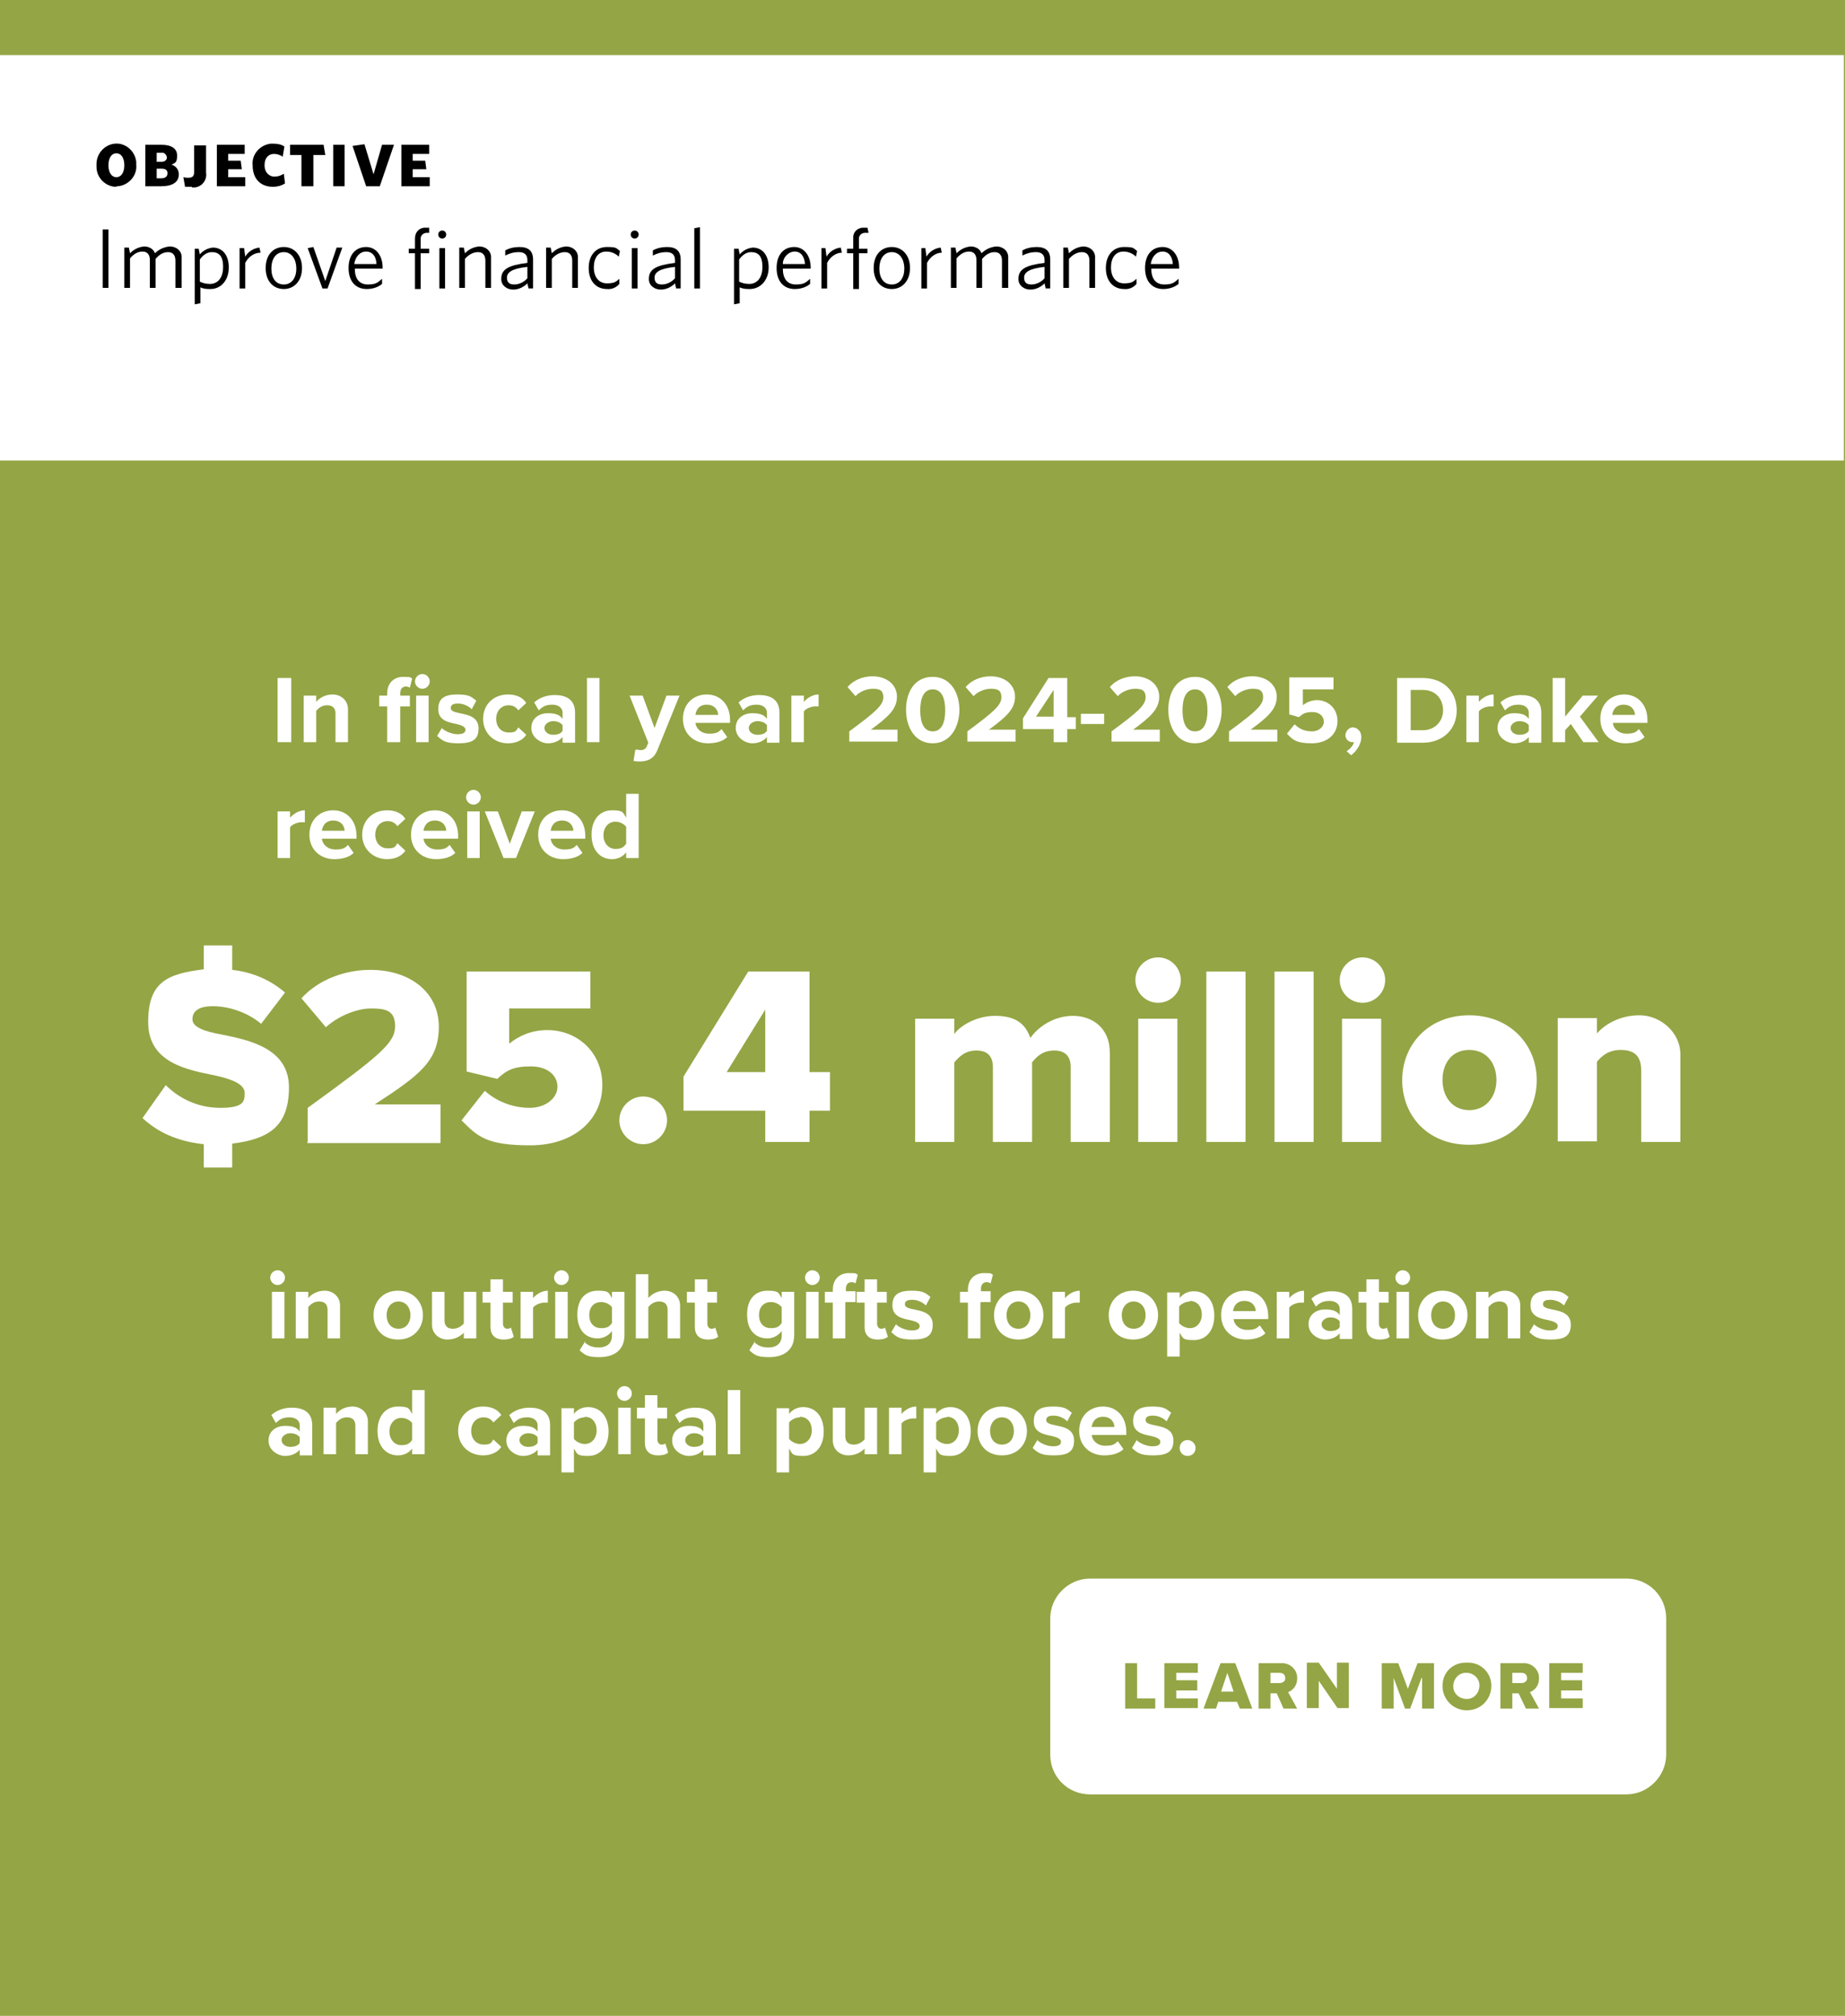 <?xml version="1.0" encoding="UTF-8"?>
<svg id="Layer_1" xmlns="http://www.w3.org/2000/svg" xmlns:xlink="http://www.w3.org/1999/xlink" version="1.1" viewBox="0 0 325 355">
  <!-- Generator: Adobe Illustrator 29.8.2, SVG Export Plug-In . SVG Version: 2.1.1 Build 3)  -->
  <defs>
    <style>
      .st0 {
        fill: #fff;
      }

      .st1 {
        fill: #94a545;
      }
    </style>
  </defs>
  <rect class="st1" width="325" height="355"/>
  <path d="M56,101.8"/>
  <rect class="st0" y="9.7" width="324.8" height="71.4"/>
  <path d="M20.5,32.9c-1.9,0-3.5-1.6-3.5-3.5v-.3c-.1-1.9,1.3-3.6,3.2-3.8s3.6,1.3,3.8,3.2v.5c.2,1.9-1.3,3.6-3.2,3.8,0,0-.2,0-.3,0ZM20.5,27c-.9,0-1.4.9-1.4,2.1s.5,2.1,1.4,2.1,1.4-.9,1.4-2.1-.5-2.1-1.4-2.1Z"/>
  <path d="M28.4,32.8h-2.8v-7.3h2.9c1.6,0,2.7.6,2.7,1.9s-.4,1.3-1,1.6c.8.2,1.3.9,1.3,1.7,0,1.5-1.3,2.1-3.1,2.1ZM28.4,26.9h-.8v1.6h.8c.6,0,1-.3,1-.8-.1-.5-.5-.9-1-.8ZM28.4,29.7h-.8v1.7h.8c.7,0,1.1-.3,1.1-.9s-.4-.8-1.1-.8Z"/>
  <path d="M33.8,32.9c-.4,0-.8,0-1.2,0l-.3-1.7c.3.1.6.1.9.1.6,0,1-.2,1-1v-4.7h2.1v4.8c.2,1.2-.6,2.4-1.9,2.6h-.6Z"/>
  <path d="M38.2,32.8v-7.3h4.9v1.6h-2.9v1.2h2.2l.2,1.5h-2.4v1.4h3v1.6h-5Z"/>
  <path d="M48.1,32.9c-2.2,0-3.6-1.4-3.6-3.8-.2-1.9,1.3-3.6,3.2-3.8h.4c.7,0,1.4.1,2,.5l-.3,1.8c-.4-.3-1-.5-1.5-.5-1,0-1.7.7-1.7,2,0,1,.5,1.8,1.5,2h.3c.6,0,1.1-.2,1.6-.5l.2,1.7c-.6.4-1.4.6-2.1.6Z"/>
  <path d="M55.2,27.3v5.5h-2.1v-5.5h-2v-1.8h5.9l.3,1.8h-2.1Z"/>
  <path d="M58.7,32.8v-7.3h2v7.3h-2Z"/>
  <path d="M66.9,32.8h-2.4l-2.4-7.1,2.1-.3,1.6,5.3,1.5-5.2h2.1l-2.5,7.3Z"/>
  <path d="M70.7,32.8v-7.3h4.9v1.6h-2.9v1.2h2.2l.2,1.5h-2.4v1.4h3v1.6h-5Z"/>
  <path d="M18.1,50.8v-10.4h1v10.3h-1Z"/>
  <path d="M30.9,50.8v-4.9c0-.9-.4-1.5-1.3-1.5-.9,0-1.6.5-2.2,1.2v5.1h-1v-4.9c0-.9-.4-1.5-1.3-1.5-.9,0-1.6.5-2.2,1.2v5.2h-1v-7.1h.8l.2,1c.7-.7,1.5-1.1,2.5-1.2.8,0,1.6.4,1.9,1.2.7-.7,1.6-1.1,2.6-1.2,1.1,0,2,.7,2.1,1.7v5.6h-1.1Z"/>
  <path d="M37.1,50.9c-.6,0-1.2,0-1.8-.3v2.8l-1,.2v-9.8h.7l.2,1c.6-.7,1.4-1.1,2.3-1.2,1.5,0,2.8,1.1,2.8,3.5s-1.5,3.8-3.2,3.8ZM37.3,44.4c-.9,0-1.6.6-2.1,1.3v3.9c.6.3,1.2.4,1.8.4,1.3,0,2.3-1,2.3-3s-.8-2.6-2-2.6Z"/>
  <path d="M43.2,46.3v4.5h-1v-7.1h.8l.2,1.5c.5-.9,1.5-1.5,2.5-1.6l.2.9c-1.2,0-2.2.8-2.7,1.8Z"/>
  <path d="M50,50.9c-1.8,0-3.2-1.3-3.2-3.7s1.4-3.7,3.2-3.7,3.2,1.4,3.2,3.7-1.4,3.7-3.2,3.7ZM50,44.4c-1.4,0-2.2,1.2-2.2,2.9s.8,2.8,2.2,2.8,2.2-1.2,2.2-2.8-.8-2.9-2.2-2.9Z"/>
  <path d="M57.7,50.8h-.9l-2.6-7.1,1-.2,2.1,6,2-5.9h1l-2.6,7.2Z"/>
  <path d="M64.6,50.9c-1.9,0-3.2-1.3-3.2-3.7s1.3-3.7,3.1-3.7,2.9,1.6,2.9,3.6v.2h-4.9c0,1.8.8,2.8,2.3,2.8s1.8-.4,2.5-1v.9c-.7.6-1.7.9-2.7.9ZM62.4,46.5h3.9c0-1.3-.7-2.2-1.8-2.2s-1.9.9-2.1,2.2Z"/>
  <path d="M75.2,41c-.5,0-1,.3-1.1.9v1.9h1.5v.8c0,0-1.5,0-1.5,0v6.3h-1v-6.3h-1.1v-.8h1.1v-1.8c0-1,.6-1.8,1.6-1.9h.9v.9c0,0-.4,0-.4,0Z"/>
  <path d="M77.9,42c-.4,0-.7-.3-.7-.7s.3-.7.7-.7.7.3.7.7h0c0,.4-.3.7-.7.7h0ZM77.4,50.8v-7.1h1v7.1h-1Z"/>
  <path d="M85.5,50.8v-4.9c0-.9-.4-1.5-1.3-1.5-.9,0-1.7.5-2.3,1.2v5.1h-1v-7.1h.8l.2,1c.7-.7,1.5-1.1,2.5-1.2,1.1,0,2,.7,2.1,1.7v5.6h-1,0Z"/>
  <path d="M93.1,50.8l-.2-.9c-.7.7-1.6,1.1-2.5,1.1-1,0-2-.6-2.1-1.7v-.2c0-1.7,1.3-2.4,4.6-2.8v-.5c0-1-.6-1.4-1.5-1.4s-1.6.2-2.4.6v-.9c.7-.4,1.6-.6,2.5-.6,1.6,0,2.4.7,2.4,2.2v5.1s-.8,0-.8,0ZM92.9,47c-2.8.3-3.6,1-3.6,1.9s.5,1.2,1.3,1.2,1.7-.4,2.3-1.1c0,0,0-2,0-2Z"/>
  <path d="M100.8,50.8v-4.9c0-.9-.4-1.5-1.3-1.5-.9,0-1.7.5-2.3,1.2v5.1h-1v-7.1h.8l.2,1c.7-.7,1.5-1.1,2.5-1.2,1.1,0,2,.7,2.1,1.7v5.6h-1,0Z"/>
  <path d="M106.9,50.9c-1.8,0-3.2-1.3-3.2-3.7s1.4-3.7,3.2-3.7,1.6.2,2.3.7l-.2,1c-.6-.6-1.4-.9-2.2-.9-1.4,0-2.2,1.1-2.2,2.8s.9,2.8,2.3,2.8,1.6-.3,2.2-.8v.9c-.5.6-1.3,1-2.2.9Z"/>
  <path d="M111.8,42c-.4,0-.7-.3-.7-.7s.3-.7.7-.7.7.3.7.7h0c0,.4-.3.7-.7.7h0ZM111.3,50.8v-7.1h1v7.1h-1Z"/>
  <path d="M119.1,50.8l-.2-.9c-.7.7-1.6,1.1-2.5,1.1-1,0-2-.6-2.1-1.7v-.2c0-1.7,1.3-2.4,4.6-2.8v-.5c0-1-.6-1.4-1.5-1.4s-1.6.2-2.4.6v-.9c.7-.4,1.6-.6,2.5-.6,1.6,0,2.4.7,2.4,2.2v5.1h-.8ZM118.9,47c-2.8.3-3.6,1-3.6,1.9s.5,1.2,1.3,1.2,1.7-.4,2.3-1.1v-2Z"/>
  <path d="M122.3,50.8v-10.6l1-.2v10.8h-1Z"/>
  <path d="M132.1,50.9c-.6,0-1.2,0-1.8-.3v2.8l-1,.2v-9.8h.8l.2,1c.6-.7,1.4-1.1,2.3-1.2,1.5,0,2.8,1.1,2.8,3.5s-1.6,3.8-3.3,3.8ZM132.3,44.4c-.9,0-1.6.6-2.1,1.3v3.9c.6.3,1.2.4,1.8.4,1.3,0,2.3-1,2.3-3s-.8-2.6-2-2.6Z"/>
  <path d="M140,50.9c-1.9,0-3.2-1.3-3.2-3.7s1.3-3.7,3.1-3.7,2.9,1.6,2.9,3.6v.2h-4.9c0,1.8.8,2.8,2.3,2.8s1.8-.4,2.5-1v.9c-.7.6-1.7.9-2.7.9ZM137.9,46.5h3.9c-.1-1.3-.7-2.2-1.8-2.2s-2.1,1-2.1,2.2h0Z"/>
  <path d="M145.7,46.3v4.5h-1v-7.1h.7l.2,1.5c.5-.9,1.5-1.5,2.5-1.6l.2.9c-1.1,0-2.1.8-2.6,1.8Z"/>
  <path d="M152.4,41c-.5,0-1,.3-1.1.9v1.9h1.5v.8c.1,0-1.5,0-1.5,0v6.3h-1v-6.3h-1.1v-.8h1.1v-1.8c-.1-1,.6-1.8,1.6-1.9h.9l.2.9h-.6Z"/>
  <path d="M157.1,50.9c-1.8,0-3.2-1.3-3.2-3.7s1.4-3.7,3.2-3.7,3.2,1.4,3.2,3.7-1.4,3.7-3.2,3.7ZM157.1,44.4c-1.4,0-2.2,1.2-2.2,2.9s.8,2.8,2.2,2.8,2.2-1.2,2.2-2.8-.8-2.9-2.2-2.9Z"/>
  <path d="M163.3,46.3v4.5h-1v-7.1h.7l.2,1.5c.5-.9,1.5-1.5,2.5-1.6l.2.9c-1.1,0-2.1.8-2.6,1.8Z"/>
  <path d="M176.5,50.8v-4.9c0-.9-.4-1.5-1.3-1.5-.9,0-1.6.5-2.2,1.2v5.1h-1v-4.9c0-.9-.4-1.5-1.3-1.5-.9,0-1.6.5-2.2,1.2v5.2h-1v-7.1h.8l.2,1c.7-.7,1.5-1.1,2.5-1.2.8,0,1.6.4,1.9,1.2.7-.7,1.6-1.1,2.6-1.2,1.1,0,2,.7,2.1,1.7v5.6h-1.1Z"/>
  <path d="M184.2,50.8l-.2-.9c-.7.7-1.6,1.1-2.5,1.1-1,0-2-.6-2.1-1.7v-.2c0-1.7,1.3-2.4,4.6-2.8v-.5c0-1-.6-1.4-1.5-1.4s-1.6.2-2.4.6v-.9c.7-.4,1.6-.6,2.5-.6,1.6,0,2.4.7,2.4,2.2v5.1h-.8ZM184,47c-2.8.3-3.6,1-3.6,1.9s.5,1.2,1.3,1.2,1.7-.4,2.3-1.1v-2Z"/>
  <path d="M191.9,50.8v-4.9c0-.9-.4-1.5-1.3-1.5-.9,0-1.7.5-2.3,1.2v5.1h-1v-7.1h.8l.2,1c.7-.7,1.5-1.1,2.5-1.2,1.1,0,2,.7,2.1,1.7v5.6h-1Z"/>
  <path d="M198,50.9c-1.8,0-3.2-1.3-3.2-3.7s1.4-3.7,3.2-3.7,1.6.2,2.3.7l-.2,1c-.6-.6-1.4-.9-2.2-.9-1.4,0-2.2,1.1-2.2,2.8s.9,2.8,2.3,2.8,1.6-.3,2.2-.8v.9c-.5.6-1.3,1-2.2.9Z"/>
  <path d="M204.9,50.9c-1.9,0-3.2-1.3-3.2-3.7s1.3-3.7,3.1-3.7,2.9,1.6,2.9,3.6v.2h-4.9c0,1.8.8,2.8,2.3,2.8s1.8-.4,2.5-1v.9c-.7.6-1.7.9-2.7.9ZM202.7,46.5h3.9c-.1-1.3-.7-2.2-1.8-2.2s-1.9.9-2.1,2.2Z"/>
  <path class="st0" d="M286.5,316h-94.5c-3.9,0-7-3.1-7-7v-24c0-3.8,3.2-7,7-7h94.5c3.9,0,7,3.1,7,7v24c0,3.8-3.2,7-7,7Z"/>
  <path class="st1" d="M198.2,292.9h2.1v6.2h3.2v1.8h-5.3v-8Z"/>
  <path class="st1" d="M205.1,292.9h5.9v1.7h-3.8v1.3h3.7v1.8h-3.7v1.4h3.8v1.7h-5.9v-7.9Z"/>
  <path class="st1" d="M217.9,299.7h-3.3l-.4,1.2h-2.2l3-8h2.6l3,8h-2.2l-.5-1.2ZM215.1,297.9h2.2l-1.1-3.3-1.1,3.3Z"/>
  <path class="st1" d="M224.9,298.2h-1.1v2.7h-2.1v-8h4c1.4-.1,2.7,1,2.8,2.4v.3c0,1.1-.6,2-1.6,2.4l1.6,2.9h-2.4l-1.2-2.7ZM225.4,294.6h-1.6v1.8h1.6c.5,0,1-.3,1-.8h0c0-.7-.4-1-1-1Z"/>
  <path class="st1" d="M232.3,296v4.8h-2.1v-8h2.1l3.2,4.6v-4.6h2.1v8h-2l-3.3-4.8Z"/>
  <path class="st1" d="M250.4,295.5l-2,5.4h-.9l-2-5.4v5.4h-2.1v-8h2.9l1.7,4.5,1.7-4.5h2.9v8h-2.1v-5.4h0Z"/>
  <path class="st1" d="M258.4,292.8c2.3-.1,4.2,1.6,4.3,3.9v.2c0,2.4-1.9,4.3-4.3,4.3s-4.3-1.9-4.3-4.3,1.8-4.1,4.1-4.1h.2ZM258.4,294.6c-1.3-.1-2.3.9-2.4,2.2-.1,1.3.9,2.3,2.2,2.4,1.3.1,2.3-.9,2.4-2.2h0c.1-1.3-.9-2.3-2.1-2.4h-.1Z"/>
  <path class="st1" d="M267.5,298.2h-1.1v2.7h-2.1v-8h4c1.4-.1,2.7,1,2.8,2.4v.3c0,1.1-.6,2-1.6,2.4l1.6,2.9h-2.3l-1.3-2.7ZM268,294.6h-1.6v1.8h1.6c.5,0,1-.3,1-.8h0c0-.7-.4-1-1-1Z"/>
  <path class="st1" d="M272.9,292.9h5.9v1.7h-3.8v1.3h3.7v1.8h-3.7v1.4h3.8v1.7h-5.9v-7.9Z"/>
  <g>
    <path class="st0" d="M40.9,201.5v4.1h-5v-4.1c-4.8-.5-8.2-2.2-10.8-4.6l4.1-5.8c2.2,2.2,5.5,4,9.6,4s4.3-1.1,4.3-2.6-2-2.4-5.2-3.1c-4.9-1-11.8-2.2-11.8-9.4s3.5-8.5,9.8-9.3v-4.2h5v4.3c3.6.4,6.8,1.8,9.3,4l-4.2,5.5c-2.5-2.1-5.8-3.1-8.5-3.1s-3.6,1-3.6,2.3,1.8,2.1,5.2,2.7c5,1,11.8,2.5,11.8,9.3s-3.5,9.1-10,9.9Z"/>
    <path class="st0" d="M54.2,201.1v-6c13-9.4,15.4-11.5,15.4-14.4s-1.9-3.1-4.3-3.1-5.7,1.3-7.9,3.3l-4.3-5.1c3.2-3.5,8-5,12.1-5,7.1,0,12.1,4,12.1,10s-3.3,8.5-11.3,13.7h11.6v6.8h-23.5Z"/>
    <path class="st0" d="M85.4,192.1c2.1,1.9,5,3,7.9,3s4.9-1.8,4.9-3.7-1.6-3.6-4.7-3.6-4.3.7-5.9,2.2l-5.4-1.3v-17.6h21.8v6.5h-14.3v6.2c1.7-1.4,4-2.4,6.7-2.4,5.1,0,9.7,3.7,9.7,9.7s-4.9,10.6-12.7,10.6-9.3-1.6-12.1-4.4l4.1-5.2Z"/>
    <path class="st0" d="M113.3,193.1c2.3,0,4.2,1.9,4.2,4.2s-1.9,4.2-4.2,4.2-4.2-1.9-4.2-4.2,1.9-4.2,4.2-4.2Z"/>
    <path class="st0" d="M134.8,201.1v-5.5h-14.4v-6l11.4-18.5h10.8v17.7h3.6v6.8h-3.6v5.5h-7.8ZM134.8,177.8l-6.8,11h6.8v-11Z"/>
    <path class="st0" d="M188.6,201.1v-13.2c0-1.7-.8-2.9-2.9-2.9s-3.2,1.2-3.9,2.1v14h-6.9v-13.2c0-1.7-.8-2.9-2.9-2.9s-3.1,1.2-3.9,2.1v14h-6.9v-21.7h6.9v2.7c.9-1.3,3.7-3.2,7.2-3.2s5.3,1.3,6.2,3.9c1.3-1.9,4.1-3.9,7.5-3.9s6.5,2.1,6.5,6.5v15.7h-6.9Z"/>
    <path class="st0" d="M200,172.6c0-2.2,1.8-4,4-4s4,1.8,4,4-1.8,4-4,4-4-1.8-4-4ZM200.5,201.1v-21.7h6.9v21.7h-6.9Z"/>
    <path class="st0" d="M212.5,201.1v-30h6.9v30h-6.9Z"/>
    <path class="st0" d="M224.5,201.1v-30h6.9v30h-6.9Z"/>
    <path class="st0" d="M236,172.6c0-2.2,1.8-4,4-4s4,1.8,4,4-1.8,4-4,4-4-1.8-4-4ZM236.4,201.1v-21.7h6.9v21.7h-6.9Z"/>
    <path class="st0" d="M247,190.2c0-6.1,4.5-11.4,11.8-11.4s11.9,5.3,11.9,11.4-4.4,11.4-11.9,11.4-11.8-5.3-11.8-11.4ZM263.6,190.2c0-2.9-1.7-5.3-4.8-5.3s-4.7,2.4-4.7,5.3,1.7,5.3,4.7,5.3,4.8-2.4,4.8-5.3Z"/>
    <path class="st0" d="M289.1,201.1v-12.6c0-2.7-1.4-3.6-3.6-3.6s-3.4,1.1-4.2,2.1v14h-6.9v-21.7h6.9v2.7c1.3-1.5,3.9-3.2,7.5-3.2s7.2,2.9,7.2,6.9v15.4h-6.9Z"/>
  </g>
  <g>
    <path class="st0" d="M48.9,130.7v-11.3h2.4v11.3h-2.4Z"/>
    <path class="st0" d="M59.1,130.7v-5c0-1.1-.6-1.5-1.5-1.5s-1.5.5-1.9,1v5.5h-2.2v-8.2h2.2v1.1c.5-.6,1.5-1.3,2.9-1.3s2.7,1,2.7,2.6v5.8h-2.2Z"/>
    <path class="st0" d="M70.4,130.7h-2.2v-6.3h-1.4v-1.9h1.4v-.4c0-1.8,1.2-2.9,2.8-2.9s1.2.1,1.6.3l-.4,1.6c-.2-.1-.4-.2-.7-.2-.6,0-1,.4-1,1.2v.4h1.7v1.9h-1.7v6.3ZM73.1,120c0-.7.6-1.3,1.3-1.3s1.3.6,1.3,1.3-.6,1.3-1.3,1.3-1.3-.6-1.3-1.3ZM73.3,130.7v-8.2h2.2v8.2h-2.2Z"/>
    <path class="st0" d="M77.8,128.2c.6.6,1.8,1.1,2.8,1.1s1.4-.3,1.4-.8-.7-.8-1.6-1c-1.4-.3-3.2-.6-3.2-2.6s1.2-2.6,3.4-2.6,2.5.5,3.3,1.1l-.8,1.5c-.5-.5-1.4-1-2.4-1s-1.3.3-1.3.8.6.7,1.6.9c1.4.3,3.3.6,3.3,2.7s-1.3,2.6-3.6,2.6-2.8-.5-3.7-1.3l.9-1.5Z"/>
    <path class="st0" d="M89.5,122.3c1.7,0,2.7.7,3.2,1.5l-1.4,1.3c-.4-.6-1-.9-1.7-.9-1.3,0-2.2,1-2.2,2.4s.9,2.4,2.2,2.4,1.3-.3,1.7-.9l1.4,1.3c-.5.8-1.6,1.5-3.2,1.5-2.5,0-4.4-1.8-4.4-4.3s1.8-4.3,4.4-4.3Z"/>
    <path class="st0" d="M99.1,130.7v-.9c-.6.7-1.5,1.1-2.6,1.1s-2.9-.9-2.9-2.7,1.5-2.6,2.9-2.6,2.1.3,2.6,1v-1.1c0-.8-.7-1.4-1.8-1.4s-1.7.3-2.4,1l-.8-1.4c1-.9,2.3-1.3,3.6-1.3,1.9,0,3.6.7,3.6,3.1v5.3h-2.2ZM99.1,127.7c-.4-.5-1-.7-1.7-.7s-1.5.5-1.5,1.2.7,1.2,1.5,1.2,1.4-.2,1.7-.7v-1Z"/>
    <path class="st0" d="M103.4,130.7v-11.3h2.2v11.3h-2.2Z"/>
    <path class="st0" d="M112.1,132c.2,0,.5.1.7.1.6,0,.9-.2,1.1-.6l.3-.7-3.3-8.3h2.3l2.1,5.7,2.1-5.7h2.3l-3.9,9.6c-.6,1.5-1.7,2-3.1,2-.3,0-.8,0-1.1-.1l.3-1.9Z"/>
    <path class="st0" d="M124.5,122.3c2.4,0,4.1,1.8,4.1,4.5v.5h-6.1c.1,1,1,1.9,2.4,1.9s1.7-.3,2.2-.8l1,1.4c-.8.8-2.1,1.1-3.4,1.1-2.5,0-4.4-1.7-4.4-4.3s1.8-4.3,4.2-4.3ZM122.5,125.9h4c0-.8-.6-1.8-2-1.8s-1.9,1-2,1.8Z"/>
    <path class="st0" d="M135.1,130.7v-.9c-.6.7-1.5,1.1-2.6,1.1s-2.9-.9-2.9-2.7,1.5-2.6,2.9-2.6,2.1.3,2.6,1v-1.1c0-.8-.7-1.4-1.8-1.4s-1.7.3-2.4,1l-.8-1.4c1-.9,2.3-1.3,3.6-1.3,1.9,0,3.6.7,3.6,3.1v5.3h-2.2ZM135.1,127.7c-.4-.5-1-.7-1.7-.7s-1.5.5-1.5,1.2.7,1.2,1.5,1.2,1.4-.2,1.7-.7v-1Z"/>
    <path class="st0" d="M139.4,130.7v-8.2h2.2v1.1c.6-.7,1.6-1.3,2.6-1.3v2.1c-.2,0-.4,0-.6,0-.7,0-1.7.4-2,.9v5.4h-2.2Z"/>
    <path class="st0" d="M149.6,130.7v-1.9c4.6-3.4,6-4.6,6-6s-.9-1.5-1.9-1.5-2.3.5-3,1.3l-1.4-1.6c1.1-1.3,2.8-1.9,4.4-1.9,2.4,0,4.3,1.4,4.3,3.6s-1.6,3.6-4.6,5.8h4.7v2.1h-8.5Z"/>
    <path class="st0" d="M164.3,119.2c3.2,0,4.7,2.9,4.7,5.8s-1.5,5.9-4.7,5.9-4.7-2.9-4.7-5.9,1.4-5.8,4.7-5.8ZM164.3,121.4c-1.6,0-2.2,1.6-2.2,3.7s.6,3.7,2.2,3.7,2.2-1.6,2.2-3.7-.6-3.7-2.2-3.7Z"/>
    <path class="st0" d="M170.4,130.7v-1.9c4.6-3.4,6-4.6,6-6s-.9-1.5-1.9-1.5-2.3.5-3,1.3l-1.4-1.6c1.1-1.3,2.8-1.9,4.4-1.9,2.4,0,4.3,1.4,4.3,3.6s-1.6,3.6-4.6,5.8h4.7v2.1h-8.5Z"/>
    <path class="st0" d="M185.6,130.7v-2.3h-5.4v-1.9l4.5-7.1h3.3v6.9h1.5v2.1h-1.5v2.3h-2.4ZM185.6,121.5l-3.1,4.7h3.1v-4.7Z"/>
    <path class="st0" d="M190.4,127.5v-1.8h4.1v1.8h-4.1Z"/>
    <path class="st0" d="M195.8,130.7v-1.9c4.6-3.4,6-4.6,6-6s-.9-1.5-1.9-1.5-2.3.5-3,1.3l-1.4-1.6c1.1-1.3,2.8-1.9,4.4-1.9,2.4,0,4.3,1.4,4.3,3.6s-1.6,3.6-4.6,5.8h4.7v2.1h-8.5Z"/>
    <path class="st0" d="M210.5,119.2c3.2,0,4.7,2.9,4.7,5.8s-1.5,5.9-4.7,5.9-4.7-2.9-4.7-5.9,1.4-5.8,4.7-5.8ZM210.5,121.4c-1.6,0-2.2,1.6-2.2,3.7s.6,3.7,2.2,3.7,2.2-1.6,2.2-3.7-.6-3.7-2.2-3.7Z"/>
    <path class="st0" d="M216.5,130.7v-1.9c4.6-3.4,6-4.6,6-6s-.9-1.5-1.9-1.5-2.3.5-3,1.3l-1.4-1.6c1.1-1.3,2.8-1.9,4.4-1.9,2.4,0,4.3,1.4,4.3,3.6s-1.6,3.6-4.6,5.8h4.7v2.1h-8.5Z"/>
    <path class="st0" d="M228.1,127.6c.8.8,1.8,1.2,3,1.2s2.1-.8,2.1-1.7-.7-1.7-2-1.7-1.7.3-2.4.9l-1.7-.5v-6.5h7.8v2.1h-5.4v2.8c.6-.5,1.5-.9,2.5-.9,1.9,0,3.6,1.4,3.6,3.7s-1.8,3.9-4.5,3.9-3.4-.6-4.4-1.7l1.3-1.6Z"/>
    <path class="st0" d="M237.2,132.3c.5-.3,1.2-1,1.3-1.6,0,0-.2,0-.3,0-.6,0-1.2-.5-1.2-1.2s.6-1.4,1.3-1.4,1.5.6,1.5,1.7-.7,2.4-1.8,3.2l-.9-.8Z"/>
    <path class="st0" d="M246.1,130.7v-11.3h4.5c3.6,0,6,2.3,6,5.7s-2.5,5.7-6,5.7h-4.5ZM248.5,128.6h2.1c2.2,0,3.6-1.6,3.6-3.5s-1.2-3.6-3.6-3.6h-2.1v7.1Z"/>
    <path class="st0" d="M258.3,130.7v-8.2h2.2v1.1c.6-.7,1.6-1.3,2.6-1.3v2.1c-.2,0-.4,0-.6,0-.7,0-1.7.4-2,.9v5.4h-2.2Z"/>
    <path class="st0" d="M269.3,130.7v-.9c-.6.7-1.5,1.1-2.6,1.1s-2.9-.9-2.9-2.7,1.5-2.6,2.9-2.6,2.1.3,2.6,1v-1.1c0-.8-.7-1.4-1.8-1.4s-1.7.3-2.4,1l-.8-1.4c1-.9,2.3-1.3,3.6-1.3,1.9,0,3.6.7,3.6,3.1v5.3h-2.2ZM269.3,127.7c-.4-.5-1-.7-1.7-.7s-1.5.5-1.5,1.2.7,1.2,1.5,1.2,1.4-.2,1.7-.7v-1Z"/>
    <path class="st0" d="M278.9,130.7l-2.2-3.2-1,1.1v2.1h-2.2v-11.3h2.2v6.8l3.1-3.7h2.7l-3.2,3.7,3.3,4.5h-2.7Z"/>
    <path class="st0" d="M286.1,122.3c2.4,0,4.1,1.8,4.1,4.5v.5h-6.1c.1,1,1,1.9,2.4,1.9s1.7-.3,2.2-.8l1,1.4c-.8.8-2.1,1.1-3.4,1.1-2.5,0-4.4-1.7-4.4-4.3s1.8-4.3,4.2-4.3ZM284,125.9h4c0-.8-.6-1.8-2-1.8s-1.9,1-2,1.8Z"/>
    <path class="st0" d="M48.9,151.1v-8.2h2.2v1.1c.6-.7,1.6-1.3,2.6-1.3v2.1c-.2,0-.4,0-.6,0-.7,0-1.7.4-2,.9v5.4h-2.2Z"/>
    <path class="st0" d="M58.7,142.7c2.4,0,4.1,1.8,4.1,4.5v.5h-6.1c.1,1,1,1.9,2.4,1.9s1.7-.3,2.2-.8l1,1.4c-.8.8-2.1,1.1-3.4,1.1-2.5,0-4.4-1.7-4.4-4.3s1.8-4.3,4.2-4.3ZM56.7,146.3h4c0-.8-.6-1.8-2-1.8s-1.9,1-2,1.8Z"/>
    <path class="st0" d="M68.2,142.7c1.7,0,2.7.7,3.2,1.5l-1.4,1.3c-.4-.6-1-.9-1.7-.9-1.3,0-2.2,1-2.2,2.4s.9,2.4,2.2,2.4,1.3-.3,1.7-.9l1.4,1.3c-.5.8-1.6,1.5-3.2,1.5-2.5,0-4.4-1.8-4.4-4.3s1.8-4.3,4.4-4.3Z"/>
    <path class="st0" d="M76.6,142.7c2.4,0,4.1,1.8,4.1,4.5v.5h-6.1c.1,1,1,1.9,2.4,1.9s1.7-.3,2.2-.8l1,1.4c-.8.8-2.1,1.1-3.4,1.1-2.5,0-4.4-1.7-4.4-4.3s1.8-4.3,4.2-4.3ZM74.6,146.3h4c0-.8-.6-1.8-2-1.8s-1.9,1-2,1.8Z"/>
    <path class="st0" d="M82.1,140.4c0-.7.6-1.3,1.3-1.3s1.3.6,1.3,1.3-.6,1.3-1.3,1.3-1.3-.6-1.3-1.3ZM82.3,151.1v-8.2h2.2v8.2h-2.2Z"/>
    <path class="st0" d="M88.7,151.1l-3.3-8.2h2.3l2.1,5.7,2.1-5.7h2.3l-3.3,8.2h-2.3Z"/>
    <path class="st0" d="M99,142.7c2.4,0,4.1,1.8,4.1,4.5v.5h-6.1c.1,1,1,1.9,2.4,1.9s1.7-.3,2.2-.8l1,1.4c-.8.8-2.1,1.1-3.4,1.1-2.5,0-4.4-1.7-4.4-4.3s1.8-4.3,4.2-4.3ZM97,146.3h4c0-.8-.6-1.8-2-1.8s-1.9,1-2,1.8Z"/>
    <path class="st0" d="M110.3,151.1v-1c-.6.8-1.5,1.2-2.5,1.2-2.1,0-3.6-1.6-3.6-4.3s1.5-4.3,3.6-4.3,1.9.4,2.5,1.3v-4.2h2.2v11.3h-2.2ZM110.3,145.6c-.4-.5-1.1-.9-1.9-.9-1.2,0-2.1,1-2.1,2.4s.9,2.4,2.1,2.4,1.5-.4,1.9-.9v-2.9Z"/>
  </g>
  <g>
    <path class="st0" d="M47.6,225c0-.7.6-1.3,1.3-1.3s1.3.6,1.3,1.3-.6,1.3-1.3,1.3-1.3-.6-1.3-1.3ZM47.9,235.7v-8.2h2.2v8.2h-2.2Z"/>
    <path class="st0" d="M57.7,235.7v-5c0-1.1-.6-1.5-1.5-1.5s-1.5.5-1.9,1v5.5h-2.2v-8.2h2.2v1.1c.5-.6,1.5-1.3,2.9-1.3s2.7,1,2.7,2.6v5.8h-2.2Z"/>
    <path class="st0" d="M65.8,231.6c0-2.3,1.6-4.3,4.3-4.3s4.4,2,4.4,4.3-1.6,4.3-4.4,4.3-4.3-2-4.3-4.3ZM72.3,231.6c0-1.3-.8-2.4-2.1-2.4s-2.1,1.1-2.1,2.4.7,2.4,2.1,2.4,2.1-1.1,2.1-2.4Z"/>
    <path class="st0" d="M81.7,235.7v-1c-.6.6-1.5,1.2-2.9,1.2s-2.7-1-2.7-2.6v-5.8h2.2v5c0,1.1.6,1.5,1.5,1.5s1.5-.5,1.9-.9v-5.6h2.2v8.2h-2.2Z"/>
    <path class="st0" d="M86.4,233.7v-4.3h-1.4v-1.9h1.4v-2.2h2.2v2.2h1.7v1.9h-1.7v3.7c0,.5.3.9.7.9s.6-.1.7-.2l.5,1.6c-.3.3-.9.5-1.8.5-1.5,0-2.3-.8-2.3-2.2Z"/>
    <path class="st0" d="M91.7,235.7v-8.2h2.2v1.1c.6-.7,1.6-1.3,2.6-1.3v2.1c-.2,0-.4,0-.6,0-.7,0-1.7.4-2,.9v5.4h-2.2Z"/>
    <path class="st0" d="M97.6,225c0-.7.6-1.3,1.3-1.3s1.3.6,1.3,1.3-.6,1.3-1.3,1.3-1.3-.6-1.3-1.3ZM97.8,235.7v-8.2h2.2v8.2h-2.2Z"/>
    <path class="st0" d="M102.9,236.3c.7.7,1.5,1,2.6,1s2.3-.5,2.3-2.1v-.8c-.6.8-1.5,1.3-2.5,1.3-2.1,0-3.6-1.4-3.6-4.2s1.5-4.2,3.6-4.2,1.9.4,2.5,1.3v-1.1h2.2v7.6c0,3.1-2.4,3.9-4.4,3.9s-2.5-.3-3.5-1.2l1-1.6ZM107.8,230.2c-.4-.5-1.1-.9-1.9-.9-1.2,0-2.1.8-2.1,2.3s.9,2.3,2.1,2.3,1.5-.4,1.9-.9v-2.7Z"/>
    <path class="st0" d="M117.6,235.7v-5c0-1.1-.6-1.5-1.5-1.5s-1.5.5-1.9,1v5.5h-2.2v-11.3h2.2v4.2c.5-.6,1.5-1.3,2.9-1.3s2.7,1,2.7,2.6v5.8h-2.2Z"/>
    <path class="st0" d="M122.4,233.7v-4.3h-1.4v-1.9h1.4v-2.2h2.2v2.2h1.7v1.9h-1.7v3.7c0,.5.3.9.7.9s.6-.1.7-.2l.5,1.6c-.3.3-.9.5-1.8.5-1.5,0-2.3-.8-2.3-2.2Z"/>
    <path class="st0" d="M132.8,236.3c.7.7,1.5,1,2.6,1s2.3-.5,2.3-2.1v-.8c-.6.8-1.5,1.3-2.5,1.3-2.1,0-3.6-1.4-3.6-4.2s1.5-4.2,3.6-4.2,1.9.4,2.5,1.3v-1.1h2.2v7.6c0,3.1-2.4,3.9-4.4,3.9s-2.5-.3-3.5-1.2l1-1.6ZM137.7,230.2c-.4-.5-1.1-.9-1.9-.9-1.2,0-2.1.8-2.1,2.3s.9,2.3,2.1,2.3,1.5-.4,1.9-.9v-2.7Z"/>
    <path class="st0" d="M141.8,225c0-.7.6-1.3,1.3-1.3s1.3.6,1.3,1.3-.6,1.3-1.3,1.3-1.3-.6-1.3-1.3ZM142,235.7v-8.2h2.2v8.2h-2.2Z"/>
    <path class="st0" d="M148.9,229.4v6.3h-2.2v-6.3h-1.4v-1.9h1.4v-.4c0-1.8,1.2-2.9,2.8-2.9s1.2.1,1.6.3l-.4,1.5c-.2-.1-.4-.2-.7-.2-.6,0-1,.4-1,1.2v.4h1.7v1.9h-1.7Z"/>
    <path class="st0" d="M152.3,233.7v-4.3h-1.4v-1.9h1.4v-2.2h2.2v2.2h1.7v1.9h-1.7v3.7c0,.5.3.9.7.9s.6-.1.7-.2l.5,1.6c-.3.3-.9.5-1.8.5-1.5,0-2.3-.8-2.3-2.2Z"/>
    <path class="st0" d="M157.8,233.2c.6.6,1.8,1.1,2.8,1.1s1.4-.3,1.4-.8-.7-.8-1.6-1c-1.4-.3-3.2-.6-3.2-2.6s1.2-2.6,3.4-2.6,2.5.5,3.3,1.1l-.8,1.5c-.5-.5-1.4-1-2.4-1s-1.3.3-1.3.8.6.7,1.6.9c1.4.3,3.3.6,3.3,2.7s-1.3,2.6-3.6,2.6-2.8-.5-3.7-1.3l.9-1.5Z"/>
    <path class="st0" d="M172.7,229.4v6.3h-2.2v-6.3h-1.4v-1.9h1.4v-.4c0-1.8,1.2-2.9,2.8-2.9s1.2.1,1.6.3l-.4,1.5c-.2-.1-.4-.2-.7-.2-.6,0-1,.4-1,1.2v.4h1.7v1.9h-1.7Z"/>
    <path class="st0" d="M175.1,231.6c0-2.3,1.6-4.3,4.3-4.3s4.4,2,4.4,4.3-1.6,4.3-4.4,4.3-4.3-2-4.3-4.3ZM181.5,231.6c0-1.3-.8-2.4-2.1-2.4s-2.1,1.1-2.1,2.4.7,2.4,2.1,2.4,2.1-1.1,2.1-2.4Z"/>
    <path class="st0" d="M185.4,235.7v-8.2h2.2v1.1c.6-.7,1.6-1.3,2.6-1.3v2.1c-.2,0-.4,0-.6,0-.7,0-1.7.4-2,.9v5.4h-2.2Z"/>
    <path class="st0" d="M195.3,231.6c0-2.3,1.6-4.3,4.3-4.3s4.4,2,4.4,4.3-1.6,4.3-4.4,4.3-4.3-2-4.3-4.3ZM201.8,231.6c0-1.3-.8-2.4-2.1-2.4s-2.1,1.1-2.1,2.4.7,2.4,2.1,2.4,2.1-1.1,2.1-2.4Z"/>
    <path class="st0" d="M207.8,238.9h-2.2v-11.3h2.2v1c.6-.8,1.5-1.2,2.5-1.2,2.1,0,3.6,1.6,3.6,4.3s-1.5,4.3-3.6,4.3-1.9-.4-2.5-1.3v4.2ZM209.6,229.2c-.7,0-1.5.4-1.9.9v2.9c.4.5,1.2.9,1.9.9,1.2,0,2.1-1,2.1-2.4s-.8-2.4-2.1-2.4Z"/>
    <path class="st0" d="M219.3,227.3c2.4,0,4.1,1.8,4.1,4.5v.5h-6.1c.1,1,1,1.9,2.4,1.9s1.7-.3,2.2-.8l1,1.4c-.8.8-2.1,1.1-3.4,1.1-2.5,0-4.4-1.7-4.4-4.3s1.8-4.3,4.2-4.3ZM217.2,230.9h4c0-.8-.6-1.8-2-1.8s-1.9,1-2,1.8Z"/>
    <path class="st0" d="M224.9,235.7v-8.2h2.2v1.1c.6-.7,1.6-1.3,2.6-1.3v2.1c-.2,0-.4,0-.6,0-.7,0-1.7.4-2,.9v5.4h-2.2Z"/>
    <path class="st0" d="M236,235.7v-.9c-.6.7-1.5,1.1-2.6,1.1s-2.9-.9-2.9-2.7,1.5-2.6,2.9-2.6,2.1.3,2.6,1v-1.1c0-.8-.7-1.4-1.8-1.4s-1.7.3-2.4,1l-.8-1.4c1-.9,2.3-1.3,3.6-1.3,1.9,0,3.6.7,3.6,3.1v5.3h-2.2ZM236,232.7c-.4-.5-1-.7-1.7-.7s-1.5.5-1.5,1.2.7,1.2,1.5,1.2,1.4-.2,1.7-.7v-1Z"/>
    <path class="st0" d="M240.7,233.7v-4.3h-1.4v-1.9h1.4v-2.2h2.2v2.2h1.7v1.9h-1.7v3.7c0,.5.3.9.7.9s.6-.1.7-.2l.5,1.6c-.3.3-.9.5-1.8.5-1.5,0-2.3-.8-2.3-2.2Z"/>
    <path class="st0" d="M245.8,225c0-.7.6-1.3,1.3-1.3s1.3.6,1.3,1.3-.6,1.3-1.3,1.3-1.3-.6-1.3-1.3ZM246,235.7v-8.2h2.2v8.2h-2.2Z"/>
    <path class="st0" d="M249.8,231.6c0-2.3,1.6-4.3,4.3-4.3s4.4,2,4.4,4.3-1.6,4.3-4.4,4.3-4.3-2-4.3-4.3ZM256.3,231.6c0-1.3-.8-2.4-2.1-2.4s-2.1,1.1-2.1,2.4.7,2.4,2.1,2.4,2.1-1.1,2.1-2.4Z"/>
    <path class="st0" d="M265.6,235.7v-5c0-1.1-.6-1.5-1.5-1.5s-1.5.5-1.9,1v5.5h-2.2v-8.2h2.2v1.1c.5-.6,1.5-1.3,2.9-1.3s2.7,1,2.7,2.6v5.8h-2.2Z"/>
    <path class="st0" d="M270.2,233.2c.6.6,1.8,1.1,2.8,1.1s1.4-.3,1.4-.8-.7-.8-1.6-1c-1.4-.3-3.2-.6-3.2-2.6s1.2-2.6,3.4-2.6,2.5.5,3.3,1.1l-.8,1.5c-.5-.5-1.4-1-2.4-1s-1.3.3-1.3.8.6.7,1.6.9c1.4.3,3.3.6,3.3,2.7s-1.3,2.6-3.6,2.6-2.8-.5-3.7-1.3l.9-1.5Z"/>
    <path class="st0" d="M52.8,256.1v-.8c-.6.7-1.5,1.1-2.6,1.1s-2.9-.9-2.9-2.7,1.5-2.6,2.9-2.6,2.1.3,2.6,1v-1.1c0-.8-.7-1.4-1.8-1.4s-1.7.3-2.4,1l-.8-1.4c1-.9,2.3-1.3,3.6-1.3,1.9,0,3.6.7,3.6,3.1v5.3h-2.2ZM52.8,253.1c-.4-.5-1-.7-1.7-.7s-1.5.5-1.5,1.2.7,1.2,1.5,1.2,1.4-.2,1.7-.7v-1Z"/>
    <path class="st0" d="M62.6,256.1v-5c0-1.1-.6-1.5-1.5-1.5s-1.5.5-1.9,1v5.5h-2.2v-8.2h2.2v1.1c.5-.6,1.5-1.3,2.9-1.3s2.7,1,2.7,2.6v5.8h-2.2Z"/>
    <path class="st0" d="M72.6,256.1v-1c-.6.8-1.5,1.2-2.5,1.2-2.1,0-3.6-1.6-3.6-4.3s1.5-4.3,3.6-4.3,1.9.4,2.5,1.3v-4.2h2.2v11.3h-2.2ZM72.6,250.6c-.4-.5-1.1-.9-1.9-.9-1.2,0-2.1,1-2.1,2.4s.9,2.4,2.1,2.4,1.5-.4,1.9-.9v-2.9Z"/>
    <path class="st0" d="M85.1,247.7c1.7,0,2.7.7,3.2,1.5l-1.4,1.3c-.4-.6-1-.9-1.7-.9-1.3,0-2.2,1-2.2,2.4s.9,2.4,2.2,2.4,1.3-.3,1.7-.9l1.4,1.3c-.5.8-1.6,1.5-3.2,1.5-2.5,0-4.4-1.8-4.4-4.3s1.8-4.3,4.4-4.3Z"/>
    <path class="st0" d="M94.7,256.1v-.8c-.6.7-1.5,1.1-2.6,1.1s-2.9-.9-2.9-2.7,1.5-2.6,2.9-2.6,2.1.3,2.6,1v-1.1c0-.8-.7-1.4-1.8-1.4s-1.7.3-2.4,1l-.8-1.4c1-.9,2.3-1.3,3.6-1.3,1.9,0,3.6.7,3.6,3.1v5.3h-2.2ZM94.7,253.1c-.4-.5-1-.7-1.7-.7s-1.5.5-1.5,1.2.7,1.2,1.5,1.2,1.4-.2,1.7-.7v-1Z"/>
    <path class="st0" d="M101.1,259.3h-2.2v-11.3h2.2v1c.6-.8,1.5-1.2,2.5-1.2,2.1,0,3.6,1.6,3.6,4.3s-1.5,4.3-3.6,4.3-1.9-.4-2.5-1.3v4.2ZM103,249.6c-.7,0-1.5.4-1.9.9v2.9c.4.5,1.2.9,1.9.9,1.2,0,2.1-1,2.1-2.4s-.8-2.4-2.1-2.4Z"/>
    <path class="st0" d="M108.7,245.4c0-.7.6-1.3,1.3-1.3s1.3.6,1.3,1.3-.6,1.3-1.3,1.3-1.3-.6-1.3-1.3ZM108.9,256.1v-8.2h2.2v8.2h-2.2Z"/>
    <path class="st0" d="M113.6,254.1v-4.3h-1.4v-1.9h1.4v-2.2h2.2v2.2h1.7v1.9h-1.7v3.7c0,.5.3.9.7.9s.6-.1.7-.2l.5,1.6c-.3.3-.9.5-1.8.5-1.5,0-2.3-.8-2.3-2.2Z"/>
    <path class="st0" d="M123.9,256.1v-.8c-.6.7-1.5,1.1-2.6,1.1s-2.9-.9-2.9-2.7,1.5-2.6,2.9-2.6,2.1.3,2.6,1v-1.1c0-.8-.7-1.4-1.8-1.4s-1.7.3-2.4,1l-.8-1.4c1-.9,2.3-1.3,3.6-1.3,1.9,0,3.6.7,3.6,3.1v5.3h-2.2ZM123.9,253.1c-.4-.5-1-.7-1.7-.7s-1.5.5-1.5,1.2.7,1.2,1.5,1.2,1.4-.2,1.7-.7v-1Z"/>
    <path class="st0" d="M128.2,256.1v-11.3h2.2v11.3h-2.2Z"/>
    <path class="st0" d="M139,259.3h-2.2v-11.3h2.2v1c.6-.8,1.5-1.2,2.5-1.2,2.1,0,3.6,1.6,3.6,4.3s-1.5,4.3-3.6,4.3-1.9-.4-2.5-1.3v4.2ZM140.9,249.6c-.7,0-1.5.4-1.9.9v2.9c.4.5,1.2.9,1.9.9,1.2,0,2.1-1,2.1-2.4s-.8-2.4-2.1-2.4Z"/>
    <path class="st0" d="M152.3,256.1v-1c-.6.6-1.5,1.2-2.9,1.2s-2.7-1-2.7-2.6v-5.8h2.2v5c0,1.1.6,1.5,1.5,1.5s1.5-.5,1.9-.9v-5.6h2.2v8.2h-2.2Z"/>
    <path class="st0" d="M156.6,256.1v-8.2h2.2v1.1c.6-.7,1.6-1.3,2.6-1.3v2.1c-.2,0-.4,0-.6,0-.7,0-1.7.4-2,.9v5.4h-2.2Z"/>
    <path class="st0" d="M164.9,259.3h-2.2v-11.3h2.2v1c.6-.8,1.5-1.2,2.5-1.2,2.1,0,3.6,1.6,3.6,4.3s-1.5,4.3-3.6,4.3-1.9-.4-2.5-1.3v4.2ZM166.8,249.6c-.7,0-1.5.4-1.9.9v2.9c.4.5,1.2.9,1.9.9,1.2,0,2.1-1,2.1-2.4s-.8-2.4-2.1-2.4Z"/>
    <path class="st0" d="M172.2,252c0-2.3,1.6-4.3,4.3-4.3s4.4,2,4.4,4.3-1.6,4.3-4.4,4.3-4.3-2-4.3-4.3ZM178.6,252c0-1.3-.8-2.4-2.1-2.4s-2.1,1.1-2.1,2.4.7,2.4,2.1,2.4,2.1-1.1,2.1-2.4Z"/>
    <path class="st0" d="M182.7,253.6c.6.6,1.8,1.1,2.8,1.1s1.4-.3,1.4-.8-.7-.8-1.6-1c-1.4-.3-3.2-.6-3.2-2.6s1.2-2.6,3.4-2.6,2.5.5,3.3,1.1l-.8,1.5c-.5-.5-1.4-1-2.4-1s-1.3.3-1.3.8.6.7,1.6.9c1.4.3,3.3.6,3.3,2.7s-1.3,2.6-3.6,2.6-2.8-.5-3.7-1.3l.9-1.5Z"/>
    <path class="st0" d="M194.3,247.7c2.4,0,4.1,1.8,4.1,4.5v.5h-6.1c.1,1,1,1.9,2.4,1.9s1.7-.3,2.2-.8l1,1.4c-.8.8-2.1,1.1-3.4,1.1-2.5,0-4.4-1.7-4.4-4.3s1.8-4.3,4.2-4.3ZM192.3,251.3h4c0-.8-.6-1.8-2-1.8s-1.9,1-2,1.8Z"/>
    <path class="st0" d="M200.2,253.6c.6.6,1.8,1.1,2.8,1.1s1.4-.3,1.4-.8-.7-.8-1.6-1c-1.4-.3-3.2-.6-3.2-2.6s1.2-2.6,3.4-2.6,2.5.5,3.3,1.1l-.8,1.5c-.5-.5-1.4-1-2.4-1s-1.3.3-1.3.8.6.7,1.6.9c1.4.3,3.3.6,3.3,2.7s-1.3,2.6-3.6,2.6-2.8-.5-3.7-1.3l.9-1.5Z"/>
    <path class="st0" d="M209.2,253.6c.7,0,1.4.6,1.4,1.4s-.6,1.4-1.4,1.4-1.4-.6-1.4-1.4.6-1.4,1.4-1.4Z"/>
  </g>
</svg>